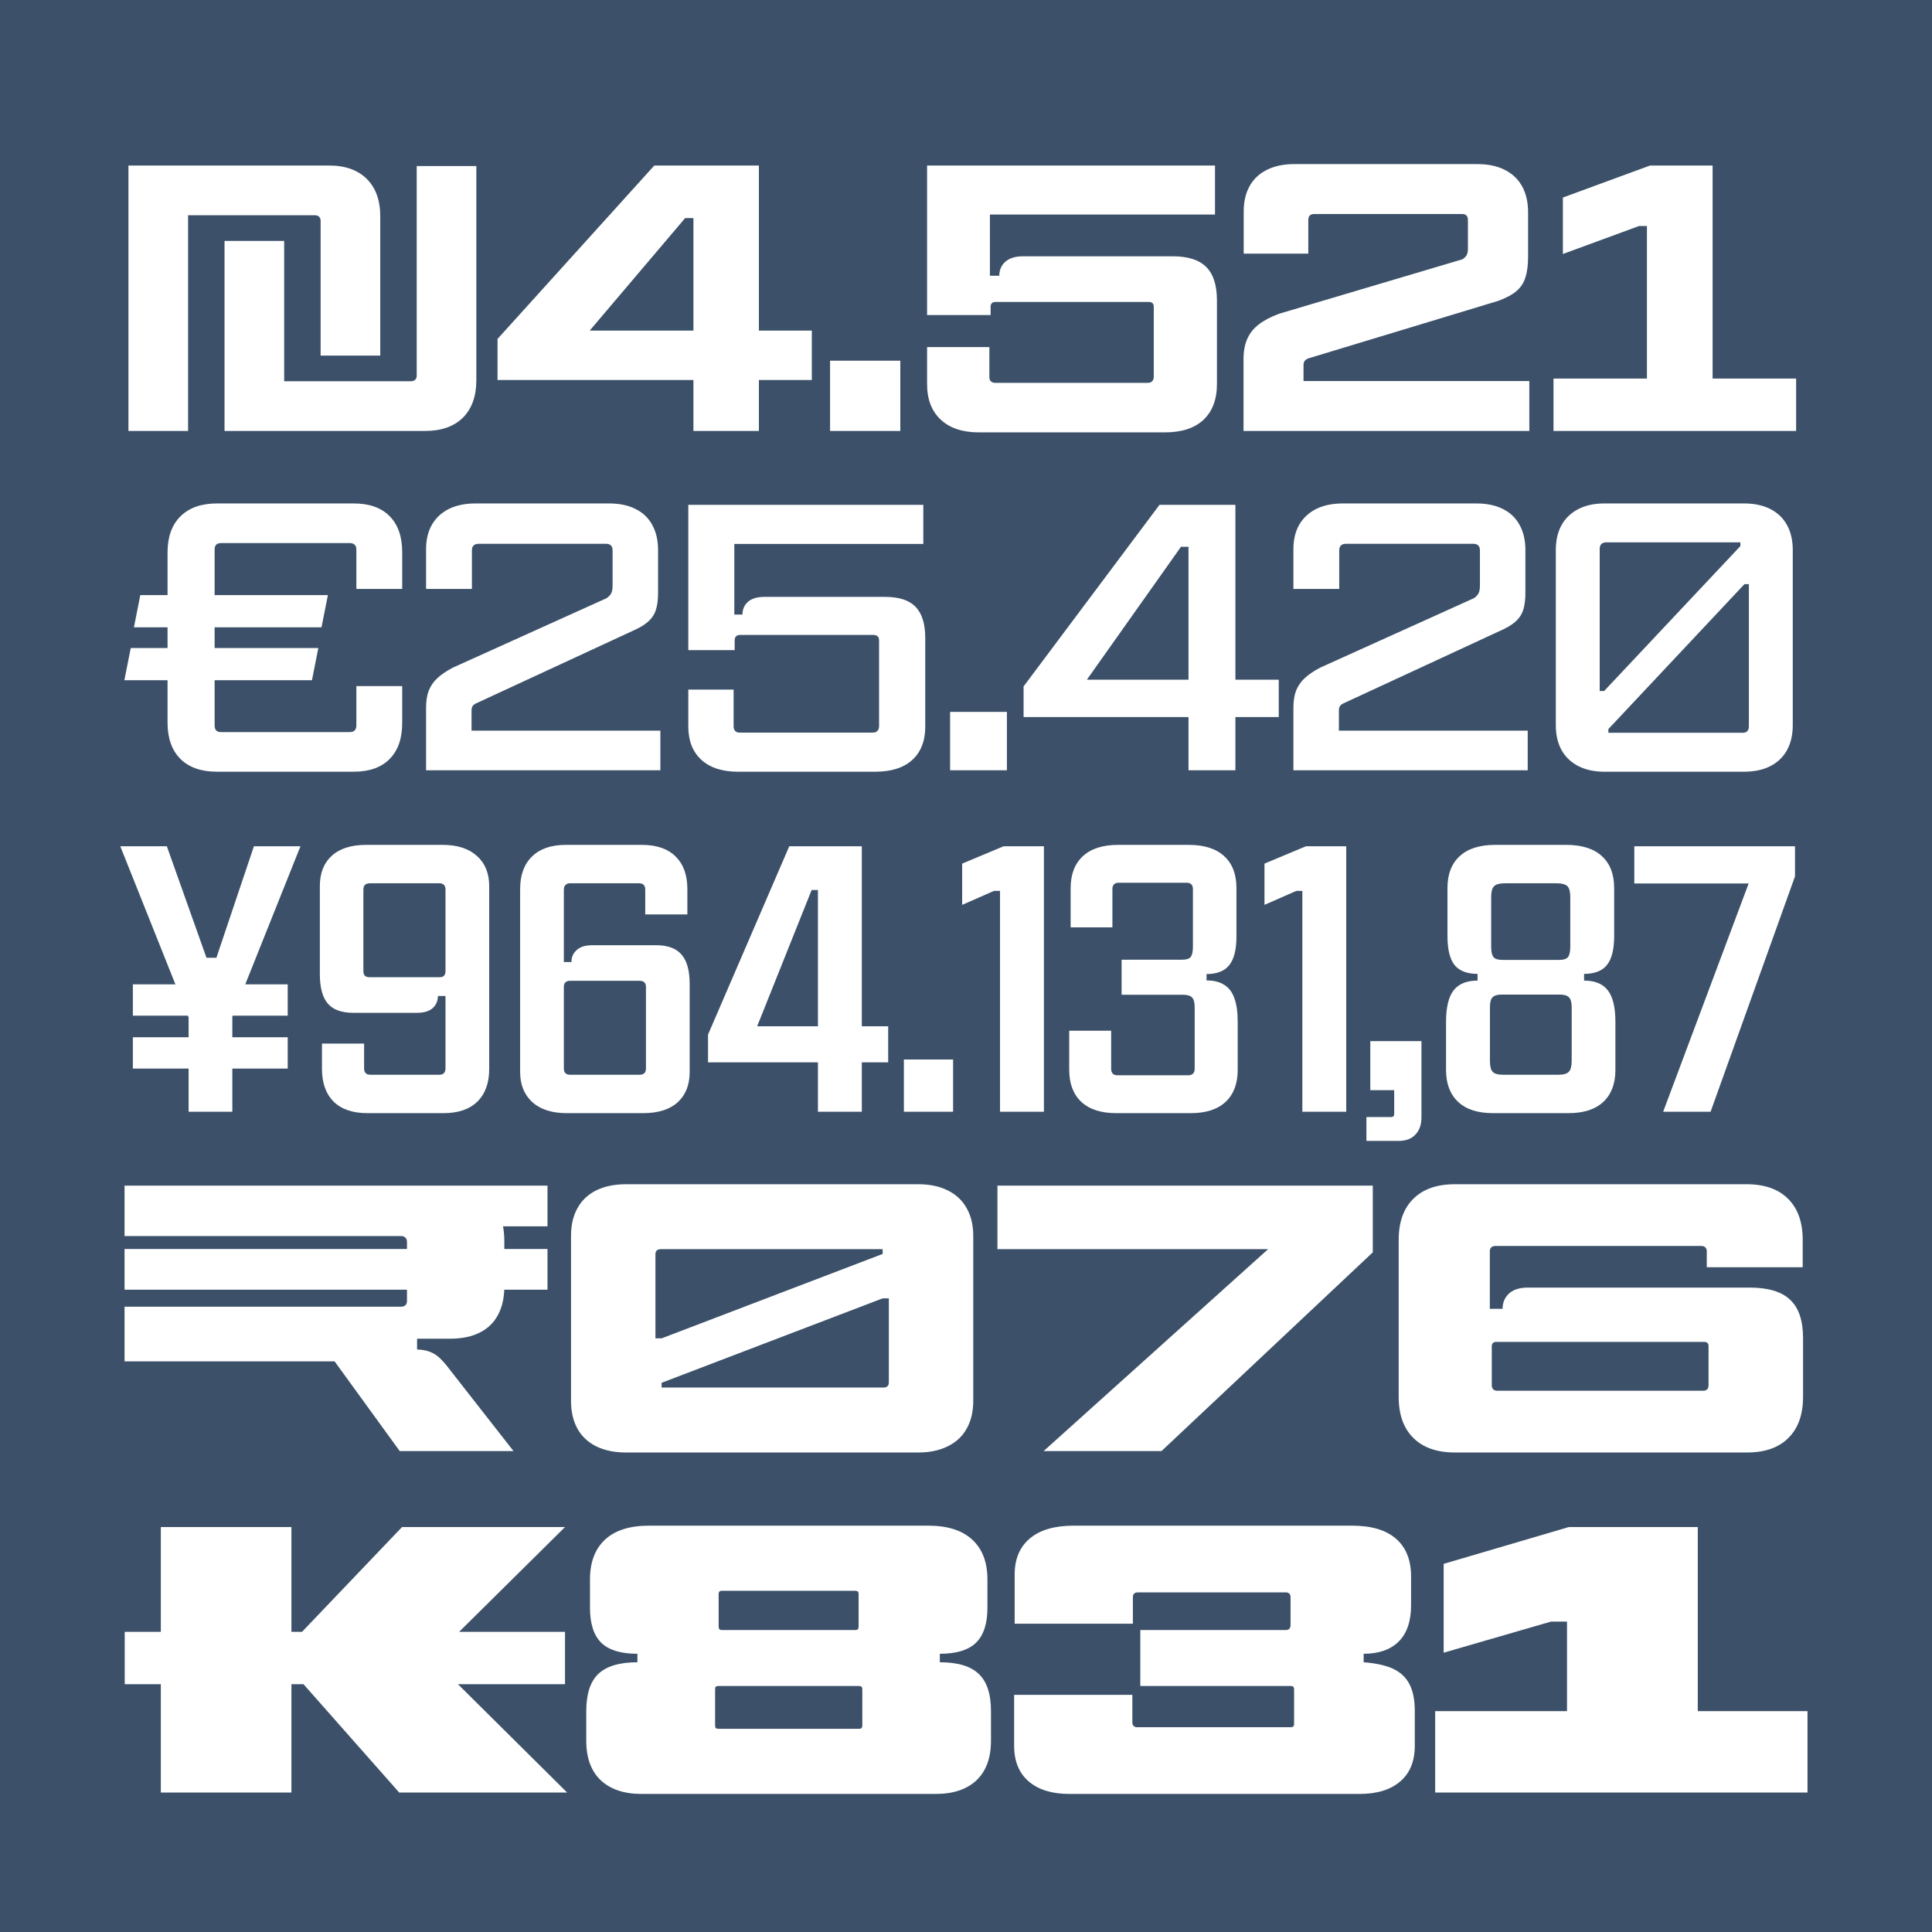 <svg width="928" height="928" viewBox="0 0 928 928" fill="none" xmlns="http://www.w3.org/2000/svg">
<rect width="928" height="928" fill="#3C5169"/>
<path d="M61.695 79.5H158C165.82 79.5 171.883 81.653 176.19 85.96C180.497 90.21 182.65 96.217 182.65 103.98V170.79H154.005V106.105C154.005 105.198 153.75 104.518 153.24 104.065C152.787 103.612 152.107 103.385 151.2 103.385H90.34V207H61.695V79.5ZM107.85 115.71H136.495V183.115H197.355C198.262 183.115 198.942 182.888 199.395 182.435C199.905 181.982 200.16 181.302 200.16 180.395V79.755H228.805V182.52C228.805 190.283 226.652 196.318 222.345 200.625C218.038 204.875 211.975 207 204.155 207H107.85V115.71ZM333.075 104.745H320.92L334.01 98.965L278.335 164.585L271.11 158.805H389.94V182.52H238.98V162.8L314.29 79.5H364.525V207H333.075V104.745ZM432.446 173.255V207H398.701V173.255H432.446ZM470.21 207.68C462.334 207.68 456.214 205.64 451.85 201.56C447.487 197.48 445.305 191.785 445.305 184.475V166.71H475.225V181.16C475.225 181.953 475.452 182.605 475.905 183.115C476.415 183.625 477.095 183.88 477.945 183.88H551.385C552.292 183.88 552.972 183.625 553.425 183.115C553.935 182.605 554.19 181.897 554.19 180.99V147.33C554.19 146.537 553.992 145.97 553.595 145.63C553.199 145.233 552.604 145.035 551.81 145.035H478.115C477.379 145.035 476.812 145.233 476.415 145.63C476.019 146.027 475.82 146.593 475.82 147.33V151.325H445.305V79.5H583.6V103.045H475.48V132.455H479.985C479.985 129.735 480.949 127.497 482.875 125.74C484.859 123.983 487.692 123.105 491.375 123.105H563.2C570.567 123.105 575.95 124.805 579.35 128.205C582.807 131.605 584.535 136.988 584.535 144.355V184.475C584.535 191.842 582.382 197.565 578.075 201.645C573.769 205.668 567.592 207.68 559.545 207.68H470.21ZM597.307 172.49C597.307 168.693 597.902 165.463 599.092 162.8C600.282 160.08 602.095 157.785 604.532 155.915C606.968 153.988 610.227 152.26 614.307 150.73L702.452 124.55C703.415 123.927 704.095 123.247 704.492 122.51C704.888 121.773 705.087 120.753 705.087 119.45V105.68C705.087 104.717 704.86 104.008 704.407 103.555C703.953 103.045 703.245 102.79 702.282 102.79H631.222C630.315 102.79 629.607 103.045 629.097 103.555C628.643 104.008 628.417 104.717 628.417 105.68V121.83H597.392V101.43C597.392 96.84 598.327 92.845 600.197 89.445C602.067 86.045 604.815 83.438 608.442 81.625C612.125 79.755 616.517 78.82 621.617 78.82H709.592C714.805 78.82 719.225 79.755 722.852 81.625C726.535 83.495 729.312 86.158 731.182 89.615C733.052 93.072 733.987 97.18 733.987 101.94V123.275C733.987 127.298 733.562 130.613 732.712 133.22C731.918 135.827 730.502 138.008 728.462 139.765C726.422 141.522 723.475 143.108 719.622 144.525L628.417 172.15C627.567 172.49 626.972 172.915 626.632 173.425C626.292 173.878 626.122 174.558 626.122 175.465V183.03H734.582V207H597.307V172.49ZM791.077 108.57H787.252L750.702 122V94.885L792.607 79.5H822.612V198.075H791.077V108.57ZM746.197 181.84H862.732V207H746.197V181.84ZM104.28 370.68C96.687 370.68 90.822 368.64 86.685 364.56C82.548 360.423 80.48 354.615 80.48 347.135V265.365C80.48 257.885 82.548 252.105 86.685 248.025C90.822 243.888 96.687 241.82 104.28 241.82H169.9C177.38 241.82 183.132 243.86 187.155 247.94C191.178 252.02 193.19 257.772 193.19 265.195V282.875H171.175V263.92C171.175 262.9 170.892 262.135 170.325 261.625C169.815 261.115 169.05 260.86 168.03 260.86H106.15C105.13 260.86 104.365 261.115 103.855 261.625C103.345 262.135 103.09 262.9 103.09 263.92V348.58C103.09 349.543 103.345 350.308 103.855 350.875C104.365 351.385 105.13 351.64 106.15 351.64H168.03C169.05 351.64 169.815 351.385 170.325 350.875C170.892 350.308 171.175 349.543 171.175 348.58V329.54H193.19V347.305C193.19 354.728 191.178 360.48 187.155 364.56C183.132 368.64 177.38 370.68 169.9 370.68H104.28ZM62.8 311.265H152.9L149.84 326.735H59.74L62.8 311.265ZM67.39 285.85H157.49L154.43 301.32H64.33L67.39 285.85ZM204.658 339.91C204.658 336.737 205.083 334.017 205.933 331.75C206.84 329.483 208.2 327.5 210.013 325.8C211.883 324.043 214.377 322.343 217.493 320.7L291.443 287.295C292.577 286.445 293.313 285.623 293.653 284.83C294.05 283.98 294.248 282.762 294.248 281.175V264.345C294.248 263.325 293.993 262.56 293.483 262.05C292.973 261.483 292.208 261.2 291.188 261.2H229.818C228.798 261.2 228.005 261.483 227.438 262.05C226.928 262.56 226.673 263.325 226.673 264.345V282.875H204.658V263.75C204.658 259.217 205.593 255.307 207.463 252.02C209.39 248.733 212.11 246.212 215.623 244.455C219.193 242.698 223.472 241.82 228.458 241.82H292.548C297.592 241.82 301.87 242.727 305.383 244.54C308.897 246.297 311.56 248.875 313.373 252.275C315.187 255.618 316.093 259.613 316.093 264.26V284.66C316.093 287.833 315.782 290.468 315.158 292.565C314.592 294.605 313.543 296.39 312.013 297.92C310.54 299.45 308.387 300.895 305.553 302.255L228.458 337.955C227.722 338.352 227.212 338.805 226.928 339.315C226.645 339.768 226.503 340.477 226.503 341.44V350.96H317.198V370H204.658V339.91ZM354.499 370.68C346.962 370.68 341.097 368.782 336.904 364.985C332.71 361.132 330.614 355.805 330.614 349.005V331.24H352.374V348.92C352.374 349.827 352.629 350.563 353.139 351.13C353.649 351.64 354.385 351.895 355.349 351.895H419.184C420.147 351.895 420.884 351.64 421.394 351.13C421.96 350.563 422.244 349.798 422.244 348.835V307.61C422.244 306.703 422.017 306.052 421.564 305.655C421.11 305.202 420.402 304.975 419.439 304.975H355.519C354.669 304.975 354.017 305.202 353.564 305.655C353.11 306.052 352.884 306.703 352.884 307.61V312.285H330.614V242.5H443.494V261.285H352.714V295.2H356.624C356.624 292.707 357.502 290.667 359.259 289.08C361.072 287.493 363.707 286.7 367.164 286.7H425.134C431.82 286.7 436.694 288.287 439.754 291.46C442.87 294.633 444.429 299.677 444.429 306.59V349.005C444.429 355.862 442.36 361.188 438.224 364.985C434.087 368.782 428.137 370.68 420.374 370.68H354.499ZM483.65 341.95V370H456.365V341.95H483.65ZM570.877 262.645H559.912L571.642 256.44L517.667 332.685L512.907 326.48H614.227V344.415H491.657V329.71L556.937 242.5H593.402V370H570.877V262.645ZM621.265 339.91C621.265 336.737 621.69 334.017 622.54 331.75C623.446 329.483 624.806 327.5 626.62 325.8C628.49 324.043 630.983 322.343 634.1 320.7L708.05 287.295C709.183 286.445 709.92 285.623 710.26 284.83C710.656 283.98 710.855 282.762 710.855 281.175V264.345C710.855 263.325 710.6 262.56 710.09 262.05C709.58 261.483 708.815 261.2 707.795 261.2H646.425C645.405 261.2 644.611 261.483 644.045 262.05C643.535 262.56 643.28 263.325 643.28 264.345V282.875H621.265V263.75C621.265 259.217 622.2 255.307 624.07 252.02C625.996 248.733 628.716 246.212 632.23 244.455C635.8 242.698 640.078 241.82 645.065 241.82H709.155C714.198 241.82 718.476 242.727 721.99 244.54C725.503 246.297 728.166 248.875 729.98 252.275C731.793 255.618 732.7 259.613 732.7 264.26V284.66C732.7 287.833 732.388 290.468 731.765 292.565C731.198 294.605 730.15 296.39 728.62 297.92C727.146 299.45 724.993 300.895 722.16 302.255L645.065 337.955C644.328 338.352 643.818 338.805 643.535 339.315C643.251 339.768 643.11 340.477 643.11 341.44V350.96H733.805V370H621.265V339.91ZM770.68 370.68C765.807 370.68 761.613 369.773 758.1 367.96C754.587 366.147 751.895 363.568 750.025 360.225C748.212 356.882 747.305 352.915 747.305 348.325V264.175C747.305 259.585 748.212 255.618 750.025 252.275C751.895 248.932 754.587 246.353 758.1 244.54C761.613 242.727 765.807 241.82 770.68 241.82H837.745C842.675 241.82 846.897 242.727 850.41 244.54C853.923 246.353 856.587 248.932 858.4 252.275C860.213 255.618 861.12 259.585 861.12 264.175V348.325C861.12 352.915 860.213 356.882 858.4 360.225C856.587 363.568 853.923 366.147 850.41 367.96C846.897 369.773 842.675 370.68 837.745 370.68H770.68ZM770.51 331.92L835.96 262.305V260.52H771.445C770.482 260.52 769.717 260.803 769.15 261.37C768.64 261.88 768.385 262.645 768.385 263.665V331.92H770.51ZM836.98 351.98C838 351.98 838.765 351.725 839.275 351.215C839.785 350.648 840.04 349.855 840.04 348.835V280.58H837.915L772.55 350.195V351.98H836.98ZM63.82 498.215H138.195V513.26H63.82V498.215ZM63.82 472.8H138.195V487.845H63.82V472.8ZM90.595 488.695L57.785 406.5H80.14L99.18 460.05H103.94L121.96 406.5H144.315L111.59 488.355V534H90.595V488.695ZM212.624 405.82C219.708 405.82 225.204 407.605 229.114 411.175C233.024 414.688 234.979 419.505 234.979 425.625V513.43C234.979 520.173 233.081 525.415 229.284 529.155C225.488 532.838 220.076 534.68 213.049 534.68H176.499C169.416 534.68 164.004 532.838 160.264 529.155C156.524 525.415 154.654 520.173 154.654 513.43V501.275H174.884V513.175C174.884 514.138 175.139 514.903 175.649 515.47C176.159 515.98 176.896 516.235 177.859 516.235H211.094C212.058 516.235 212.766 515.98 213.219 515.47C213.729 514.903 213.984 514.138 213.984 513.175V478.41H210.329C210.329 480.79 209.479 482.745 207.779 484.275C206.079 485.748 203.614 486.485 200.384 486.485H169.699C164.089 486.485 160.009 485.012 157.459 482.065C154.909 479.062 153.634 474.33 153.634 467.87V425.625C153.634 419.392 155.533 414.547 159.329 411.09C163.183 407.577 168.708 405.82 175.904 405.82H212.624ZM177.604 424.265C176.641 424.265 175.876 424.52 175.309 425.03C174.799 425.54 174.544 426.277 174.544 427.24V466.51C174.544 467.473 174.799 468.21 175.309 468.72C175.819 469.173 176.584 469.4 177.604 469.4H211.094C212.058 469.4 212.766 469.173 213.219 468.72C213.729 468.21 213.984 467.473 213.984 466.51V427.24C213.984 426.277 213.729 425.54 213.219 425.03C212.766 424.52 212.029 424.265 211.009 424.265H177.604ZM272.192 534.68C265.109 534.68 259.612 532.923 255.702 529.41C251.792 525.84 249.837 520.995 249.837 514.875V427.07C249.837 420.327 251.736 415.113 255.532 411.43C259.329 407.69 264.741 405.82 271.767 405.82H308.317C315.401 405.82 320.812 407.69 324.552 411.43C328.292 415.113 330.162 420.327 330.162 427.07V439.225H309.932V427.325C309.932 426.305 309.677 425.54 309.167 425.03C308.714 424.52 307.977 424.265 306.957 424.265H273.722C272.816 424.265 272.107 424.548 271.597 425.115C271.087 425.625 270.832 426.362 270.832 427.325V462.09H274.487C274.487 459.71 275.337 457.783 277.037 456.31C278.737 454.78 281.202 454.015 284.432 454.015H315.117C320.727 454.015 324.807 455.517 327.357 458.52C329.964 461.467 331.267 466.17 331.267 472.63V514.875C331.267 521.108 329.341 525.982 325.487 529.495C321.634 532.952 316.109 534.68 308.912 534.68H272.192ZM307.212 516.235C308.232 516.235 308.997 515.98 309.507 515.47C310.017 514.96 310.272 514.223 310.272 513.26V473.99C310.272 473.027 310.017 472.318 309.507 471.865C308.997 471.355 308.232 471.1 307.212 471.1H273.722C272.816 471.1 272.107 471.355 271.597 471.865C271.087 472.318 270.832 473.027 270.832 473.99V513.26C270.832 514.223 271.087 514.96 271.597 515.47C272.107 515.98 272.844 516.235 273.807 516.235H307.212ZM392.879 427.495H382.339L392.709 420.355L360.834 500.085L355.649 492.945H426.624V510.285H340.094V496.94L379.109 406.5H413.959V534H392.879V427.495ZM457.796 508.925V534H434.166V508.925H457.796ZM480.343 427.92H477.453L462.153 434.635V414.83L482.043 406.5H501.423V534H480.343V427.92ZM536.105 534.68C528.852 534.68 523.27 532.867 519.36 529.24C515.507 525.613 513.58 520.485 513.58 513.855V495.07H533.725V513.43C533.725 514.393 533.98 515.158 534.49 515.725C535 516.235 535.737 516.49 536.7 516.49H570.785C571.749 516.49 572.485 516.235 572.995 515.725C573.562 515.215 573.845 514.478 573.845 513.515V483.85C573.845 481.527 573.42 479.94 572.57 479.09C571.72 478.24 570.304 477.815 568.32 477.815H538.74V460.985H567.64C569.794 460.985 571.21 460.56 571.89 459.71C572.627 458.803 572.995 457.16 572.995 454.78V427.07C572.995 425.993 572.74 425.228 572.23 424.775C571.777 424.265 571.012 424.01 569.935 424.01H537.295C536.332 424.01 535.595 424.265 535.085 424.775C534.575 425.285 534.32 426.05 534.32 427.07V445.43H514.26V426.645C514.26 420.015 516.215 414.887 520.125 411.26C524.035 407.633 529.702 405.82 537.125 405.82H570.955C578.435 405.82 584.13 407.633 588.04 411.26C591.95 414.83 593.905 419.93 593.905 426.56V449.85C593.905 456.14 592.744 460.73 590.42 463.62C588.154 466.453 584.527 467.87 579.54 467.87V470.93C582.997 470.93 585.83 471.638 588.04 473.055C590.25 474.415 591.865 476.54 592.885 479.43C593.962 482.32 594.5 486.088 594.5 490.735V513.94C594.5 520.513 592.574 525.613 588.72 529.24C584.867 532.867 579.285 534.68 571.975 534.68H536.105ZM625.56 427.92H622.67L607.37 434.635V414.83L627.26 406.5H646.64V534H625.56V427.92ZM682.767 500.085V536.72C682.767 540.233 681.804 542.982 679.877 544.965C678.007 547.005 675.287 548.025 671.717 548.025H656.332V536.55H668.232C669.196 536.55 669.677 536.068 669.677 535.105V515.98L676.052 523.63H658.202V500.085H682.767ZM717.107 534.68C709.797 534.68 704.216 532.867 700.362 529.24C696.509 525.613 694.582 520.513 694.582 513.94V490.905C694.582 483.935 695.772 478.892 698.152 475.775C700.589 472.602 704.442 471.015 709.712 471.015V467.785C704.669 467.785 700.986 466.368 698.662 463.535C696.396 460.645 695.262 455.998 695.262 449.595V426.56C695.262 419.93 697.217 414.83 701.127 411.26C705.037 407.633 710.732 405.82 718.212 405.82H752.297C759.834 405.82 765.557 407.633 769.467 411.26C773.377 414.83 775.332 419.93 775.332 426.56V449.595C775.332 455.998 774.171 460.645 771.847 463.535C769.581 466.368 765.926 467.785 760.882 467.785V471.015C766.152 471.015 769.977 472.602 772.357 475.775C774.737 478.892 775.927 483.935 775.927 490.905V513.94C775.927 520.513 774.001 525.613 770.147 529.24C766.294 532.867 760.712 534.68 753.402 534.68H717.107ZM748.642 516.235C751.022 516.235 752.666 515.753 753.572 514.79C754.479 513.827 754.932 512.098 754.932 509.605V483.85C754.932 481.527 754.507 479.94 753.657 479.09C752.807 478.183 751.391 477.73 749.407 477.73H721.102C719.119 477.73 717.702 478.183 716.852 479.09C716.059 479.94 715.662 481.527 715.662 483.85V509.605C715.662 512.098 716.087 513.827 716.937 514.79C717.844 515.753 719.487 516.235 721.867 516.235H748.642ZM748.897 461.07C751.051 461.07 752.467 460.617 753.147 459.71C753.884 458.803 754.252 457.16 754.252 454.78V431.15C754.252 429.28 754.054 427.863 753.657 426.9C753.317 425.937 752.637 425.257 751.617 424.86C750.654 424.463 749.237 424.265 747.367 424.265H723.142C721.272 424.265 719.856 424.463 718.892 424.86C717.929 425.257 717.249 425.937 716.852 426.9C716.456 427.863 716.257 429.28 716.257 431.15V454.78C716.257 457.16 716.626 458.803 717.362 459.71C718.099 460.617 719.516 461.07 721.612 461.07H748.897ZM842.643 417.125L848.678 424.35H785.013V406.5H862.193V420.95L821.648 534H798.868L842.643 417.125ZM160.72 653.905H59.825V627.64H192.68C193.587 627.64 194.267 627.413 194.72 626.96C195.23 626.45 195.485 625.77 195.485 624.92V596.53C195.485 595.68 195.23 595 194.72 594.49C194.267 593.98 193.587 593.725 192.68 593.725H59.825V569.5H215.205C223.875 569.5 230.533 571.823 235.18 576.47C239.883 581.06 242.235 587.605 242.235 596.105V617.95C242.235 623.333 241.215 627.895 239.175 631.635C237.192 635.375 234.245 638.208 230.335 640.135C226.482 642.062 221.722 643.025 216.055 643.025H200.33V648.21C202.823 648.267 204.948 648.663 206.705 649.4C208.518 650.137 210.105 651.185 211.465 652.545C212.882 653.905 214.525 655.832 216.395 658.325L246.655 697H192L160.72 653.905ZM59.825 599.93H262.975V619.48H59.825V599.93ZM59.825 569.5H262.975V589.05H59.825V569.5ZM300.799 697.68C295.189 697.68 290.372 696.688 286.349 694.705C282.382 692.722 279.379 689.888 277.339 686.205C275.299 682.465 274.279 678.017 274.279 672.86V593.64C274.279 588.483 275.299 584.063 277.339 580.38C279.379 576.64 282.382 573.778 286.349 571.795C290.372 569.812 295.189 568.82 300.799 568.82H440.964C446.517 568.82 451.277 569.812 455.244 571.795C459.267 573.778 462.299 576.64 464.339 580.38C466.435 584.063 467.484 588.483 467.484 593.64V672.86C467.484 678.017 466.435 682.465 464.339 686.205C462.299 689.888 459.267 692.722 455.244 694.705C451.277 696.688 446.517 697.68 440.964 697.68H300.799ZM317.799 642.855L423.964 602.31V600.015H317.374C316.524 600.015 315.872 600.242 315.419 600.695C315.022 601.092 314.824 601.687 314.824 602.48V642.855H317.799ZM424.304 666.485C425.154 666.485 425.805 666.287 426.259 665.89C426.712 665.437 426.939 664.813 426.939 664.02V623.645H423.964L317.799 664.19V666.485H424.304ZM623.092 587.435L628.447 600.015H479.102V569.5H659.387V601.545L557.897 697H501.287L623.092 587.435ZM698.866 697.68C690.252 697.68 683.594 695.357 678.891 690.71C674.187 686.063 671.836 679.49 671.836 670.99V595.51C671.836 587.01 674.187 580.437 678.891 575.79C683.594 571.143 690.252 568.82 698.866 568.82H838.861C847.531 568.82 854.189 571.143 858.836 575.79C863.539 580.437 865.891 587.01 865.891 595.51V608.685H819.821V601.035C819.821 600.242 819.594 599.618 819.141 599.165C818.687 598.712 818.064 598.485 817.271 598.485H718.161C717.424 598.485 716.801 598.712 716.291 599.165C715.837 599.618 715.611 600.242 715.611 601.035V628.66H721.731C721.731 625.713 722.751 623.277 724.791 621.35C726.887 619.423 729.947 618.46 733.971 618.46H840.306C849.259 618.46 855.776 620.415 859.856 624.325C863.992 628.178 866.061 634.327 866.061 642.77V670.99C866.061 679.49 863.709 686.063 859.006 690.71C854.359 695.357 847.729 697.68 839.116 697.68H698.866ZM818.121 668.015C818.971 668.015 819.594 667.788 819.991 667.335C820.444 666.825 820.671 666.202 820.671 665.465V646.68C820.671 645.943 820.501 645.405 820.161 645.065C819.821 644.725 819.311 644.555 818.631 644.555H718.586C717.962 644.555 717.452 644.753 717.056 645.15C716.716 645.49 716.546 646 716.546 646.68V665.465C716.546 666.202 716.772 666.825 717.226 667.335C717.736 667.788 718.359 668.015 719.096 668.015H818.121ZM137.6 799.715V791.64L193.105 733.5H271.39L207.555 796.655L272.41 861H191.745L137.6 799.715ZM77.25 733.5H139.98V861H77.25V733.5ZM59.91 783.82H271.39V808.98H59.91V783.82ZM308.036 861.68C299.762 861.68 293.274 859.498 288.571 855.135C283.924 850.715 281.601 844.397 281.601 836.18V821.9C281.601 813.683 283.527 807.733 287.381 804.05C291.291 800.31 297.552 798.44 306.166 798.44V794.36C298.232 794.36 292.452 792.603 288.826 789.09C285.199 785.52 283.386 779.91 283.386 772.26V758.66C283.386 750.387 285.794 744.012 290.611 739.535C295.427 735.058 302.482 732.82 311.776 732.82H445.821C455.114 732.82 462.169 735.058 466.986 739.535C471.859 744.012 474.296 750.387 474.296 758.66V772.26C474.296 779.91 472.454 785.52 468.771 789.09C465.144 792.603 459.364 794.36 451.431 794.36V798.44C460.044 798.44 466.277 800.31 470.131 804.05C474.041 807.733 475.996 813.683 475.996 821.9V836.18C475.996 844.397 473.672 850.715 469.026 855.135C464.379 859.498 457.891 861.68 449.561 861.68H308.036ZM412.501 830.4C413.124 830.4 413.549 830.287 413.776 830.06C414.059 829.833 414.201 829.38 414.201 828.7V811.53C414.201 810.85 414.059 810.397 413.776 810.17C413.549 809.943 413.124 809.83 412.501 809.83H345.181C344.557 809.83 344.104 809.943 343.821 810.17C343.594 810.397 343.481 810.85 343.481 811.53V828.7C343.481 829.38 343.594 829.833 343.821 830.06C344.104 830.287 344.557 830.4 345.181 830.4H412.501ZM410.716 782.97C411.396 782.97 411.849 782.828 412.076 782.545C412.302 782.262 412.416 781.78 412.416 781.1V765.8C412.416 765.347 412.359 765.007 412.246 764.78C412.132 764.497 411.962 764.327 411.736 764.27C411.509 764.157 411.169 764.1 410.716 764.1H346.881C346.427 764.1 346.087 764.157 345.861 764.27C345.634 764.327 345.464 764.497 345.351 764.78C345.237 765.007 345.181 765.347 345.181 765.8V781.1C345.181 781.78 345.294 782.262 345.521 782.545C345.747 782.828 346.201 782.97 346.881 782.97H410.716ZM513.558 861.68C505.341 861.68 498.881 859.697 494.178 855.73C489.474 851.707 487.123 845.983 487.123 838.56V814.08H543.903V827.34C543.903 828.02 544.101 828.587 544.498 829.04C544.951 829.437 545.518 829.635 546.198 829.635H619.893C620.516 829.635 620.941 829.522 621.168 829.295C621.451 829.068 621.593 828.615 621.593 827.935V811.53C621.593 810.85 621.451 810.397 621.168 810.17C620.941 809.943 620.516 809.83 619.893 809.83H547.728V782.97H617.598C618.334 782.97 618.901 782.772 619.298 782.375C619.694 781.922 619.893 781.327 619.893 780.59V767.16C619.893 766.423 619.694 765.857 619.298 765.46C618.901 765.063 618.334 764.865 617.598 764.865H546.453C545.773 764.865 545.206 765.063 544.753 765.46C544.356 765.857 544.158 766.423 544.158 767.16V779.91H487.378V756.28C487.378 748.857 489.786 743.105 494.603 739.025C499.476 734.888 506.531 732.82 515.768 732.82H649.303C658.709 732.82 665.793 734.917 670.553 739.11C675.369 743.303 677.778 749.338 677.778 757.215V771.07C677.778 778.72 675.794 784.528 671.828 788.495C667.861 792.405 662.251 794.36 654.998 794.36V798.44C660.948 798.893 665.679 799.942 669.193 801.585C672.706 803.228 675.313 805.693 677.013 808.98C678.713 812.21 679.563 816.517 679.563 821.9V838.56C679.563 846.04 677.211 851.763 672.508 855.73C667.861 859.697 661.401 861.68 653.128 861.68H513.558ZM752.683 778.89H745.033L693.438 793.85V751.18L753.533 733.5H815.498V847.23H752.683V778.89ZM689.358 821.9H868.198V861H689.358V821.9Z" fill="white"/>
</svg>
